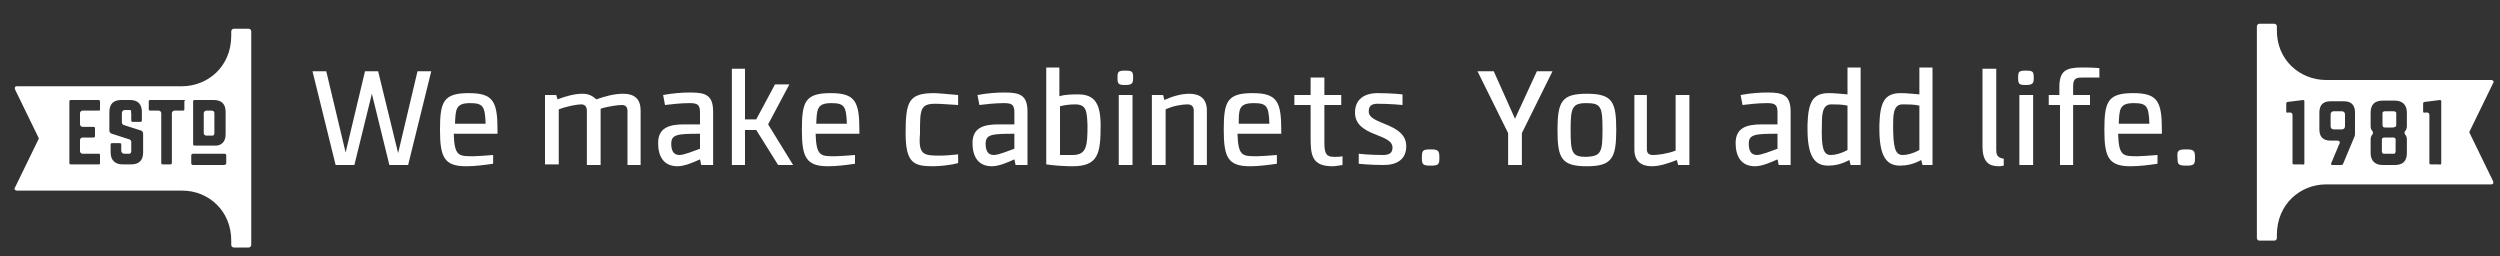 <?xml version="1.0" encoding="utf-8"?>
<!-- Generator: Adobe Illustrator 24.1.3, SVG Export Plug-In . SVG Version: 6.00 Build 0)  -->
<svg version="1.0" id="Layer_1" xmlns="http://www.w3.org/2000/svg" xmlns:xlink="http://www.w3.org/1999/xlink" x="0px" y="0px"
	 viewBox="0 0 400 41" style="enable-background:new 0 0 400 41;" xml:space="preserve">
<rect x="0" y="0" width="400" height="41" fill="#333333" stroke="none"/>
<style type="text/css">
	.st0{fill:#FFFFFF;}
	.st1{fill-rule:evenodd;clip-rule:evenodd;fill:#FFFFFF;}
</style>
<path class="st0" d="M58.4,11.4h2.1l3.2,13.1l3.1-13.1H69l-3.7,15h-3L59.5,15l-2.8,11.4h-3l-3.7-15h2.2l3.1,13L58.4,11.4z"/>
<path class="st0" d="M79.7,21.4h-0.6c-2.2,0-4.3,0-6.5,0c0.1,3.6,0.8,3.6,3.1,3.6c0.6,0,1.9-0.1,3.2-0.2v1.4
	c-1.4,0.2-2.9,0.4-4.3,0.4c-3.5,0-4.2-1.4-4.2-5.8c0-4.5,0.5-5.9,4.6-5.9c3.9,0,4.6,1.3,4.6,5.9V21.4z M72.8,19.8h4.9
	c-0.1-2.8-0.4-3.3-2.5-3.3C72.9,16.5,72.9,17.5,72.8,19.8z"/>
<path class="st0" d="M100.4,26.4v-8.6c0-0.7-0.3-1-0.9-1c-0.6,0-2.2,0.2-3.4,0.6c0,3,0,6.1,0,9h-2.2v-8.7c0-0.6-0.3-1-0.9-1
	c-0.7,0-2.3,0.3-3.6,0.8v8.8h-2.2V15.2H89l0.2,0.7c1.3-0.5,2.7-0.9,4-0.9c0.9,0,1.6,0.3,2.2,0.9c1.4-0.5,2.9-0.9,4.3-0.9
	c1.9,0,2.8,0.9,2.8,2.7v8.7H100.4z"/>
<path class="st0" d="M114,26.4h-1.8c-0.1-0.3-0.1-0.6-0.2-0.9c-1.1,0.5-2.5,1.1-3.6,1.1c-2.3,0-3.1-1.7-3.1-3.7c0-2.5,1.8-3,4.2-3
	h2.5v-2c0-1.3-0.6-1.4-1.8-1.4c-1.3,0-3,0.2-3.8,0.3c0-0.1-0.3-1.5-0.3-1.6c1.6-0.3,3.1-0.4,4.4-0.4c2.5,0,3.6,0.5,3.6,3.1V26.4z
	 M111.9,21.4c-3.5,0-4.5,0.1-4.5,1.6c0,1,0.3,1.8,1.3,1.8c0.8,0,2.4-0.7,3.3-1V21.4z"/>
<path class="st0" d="M117.1,26.4V11h2.1v8.1h1.8l3-5.6h2.3l-3.4,6.4l4,6.5h-2.4l-3.5-5.6h-1.8v5.6H117.1z"/>
<path class="st0" d="M137.6,21.4H137c-2.2,0-4.3,0-6.5,0c0.1,3.6,0.8,3.6,3.1,3.6c0.6,0,1.9-0.1,3.2-0.2v1.4
	c-1.4,0.2-2.9,0.4-4.3,0.4c-3.5,0-4.2-1.4-4.2-5.8c0-4.5,0.5-5.9,4.6-5.9c3.9,0,4.6,1.3,4.6,5.9V21.4z M130.6,19.8h4.9
	c-0.1-2.8-0.4-3.3-2.5-3.3C130.7,16.5,130.7,17.5,130.6,19.8z"/>
<path class="st0" d="M150.4,24.9c0.8,0,2-0.1,2.9-0.2v1.4c-1.1,0.3-2.9,0.5-4,0.5c-3.1,0-4.4-0.5-4.4-5.3c0-5.1,0.5-6.4,4.6-6.4
	c0.5,0,2.6,0.2,3.8,0.3v1.6c-2.8-0.2-3.4-0.2-3.6-0.2c-2.5,0-2.5,0.9-2.5,4.8C146.9,24.8,147.8,24.9,150.4,24.9z"/>
<path class="st0" d="M164.3,26.4h-1.8c-0.1-0.3-0.1-0.6-0.2-0.9c-1.1,0.5-2.5,1.1-3.6,1.1c-2.3,0-3.1-1.7-3.1-3.7c0-2.5,1.8-3,4.2-3
	h2.5v-2c0-1.3-0.6-1.4-1.8-1.4c-1.3,0-3,0.2-3.8,0.3c0-0.1-0.3-1.5-0.3-1.6c1.6-0.3,3.1-0.4,4.4-0.4c2.5,0,3.6,0.5,3.6,3.1V26.4z
	 M162.2,21.4c-3.5,0-4.5,0.1-4.5,1.6c0,1,0.3,1.8,1.3,1.8c0.8,0,2.4-0.7,3.3-1V21.4z"/>
<path class="st0" d="M171.6,26.6c-1.1,0-2.9-0.1-4.2-0.3V10.8h2.1v4.6c0.9-0.3,2.3-0.3,3-0.3c2.6,0,3.6,1.4,3.6,5
	C176.1,24.6,175.7,26.6,171.6,26.6z M172,16.7c-0.7,0-1.7,0.1-2.4,0.3v7.8c0.5,0,1.3,0,1.9,0h0.1c2.3,0,2.4-1.5,2.4-4.8
	C173.9,17.7,173.8,16.7,172,16.7z"/>
<path class="st0" d="M180,11.3c1.1,0,1.3,0.1,1.3,1.1c0,0.9-0.1,1.2-1.3,1.2c-1.1,0-1.2-0.2-1.2-1.2C178.8,11.5,178.9,11.3,180,11.3
	z M179,26.4V15.2h2.2v11.2H179z"/>
<path class="st0" d="M191,26.4v-8.7c0-0.6-0.3-1-1-1c-0.7,0-2.3,0.2-3.5,0.8v8.9h-2.2V15.2h1.8l0.2,0.8c1.3-0.6,2.7-1,4-1
	c1.7,0,2.8,0.8,2.8,2.7l0,8.7H191z"/>
<path class="st0" d="M205.1,21.4h-0.6c-2.2,0-4.3,0-6.5,0c0.1,3.6,0.8,3.6,3.1,3.6c0.6,0,1.9-0.1,3.2-0.2v1.4
	c-1.4,0.2-2.9,0.4-4.3,0.4c-3.5,0-4.2-1.4-4.2-5.8c0-4.5,0.5-5.9,4.6-5.9c3.9,0,4.6,1.3,4.6,5.9V21.4z M198.2,19.8h4.9
	c-0.1-2.8-0.4-3.3-2.5-3.3C198.2,16.5,198.2,17.5,198.2,19.8z"/>
<path class="st0" d="M209.7,22.1v-5.3h-2.6v-1.6h2.6v-2.8h2.2v2.8h2.7v1.6h-2.7v6.1c0,1.8,0.4,2.2,1.6,2.2c0.3,0,0.9,0,1.3-0.1
	l0,1.4c-0.7,0.1-1.2,0.2-1.6,0.2C209.9,26.6,209.7,24.8,209.7,22.1z"/>
<path class="st0" d="M225,23.4c0,2.1-1.5,3-3.6,3c-2.3,0-4-0.2-4-0.2v-1.6c0,0,1.7,0.2,3.8,0.2c1.1,0,1.6-0.3,1.6-1.2
	c0-2.3-6-1.7-6-5.6c0-2.1,1.5-3.1,3.6-3.1c2.3,0,4,0.2,4,0.2v1.7c0,0-1.9-0.2-4-0.2c-1,0-1.4,0.4-1.4,1.2
	C218.9,20,225,19.6,225,23.4z"/>
<path class="st0" d="M228.9,23.9c1.2,0,1.4,0.2,1.4,1.3c0,1.1-0.1,1.3-1.4,1.3c-1.3,0-1.4-0.2-1.4-1.3
	C227.5,24.1,227.6,23.9,228.9,23.9z"/>
<path class="st0" d="M241.3,26.4v-5.1l-4.9-9.9h2.6l3.4,7.6l3.5-7.6h2.5l-4.9,9.9v5.1H241.3z"/>
<path class="st0" d="M249.2,20.8c0-4.6,0.7-5.8,4.7-5.8c4.1,0,4.7,1.3,4.7,5.8c0,4.5-0.7,5.8-4.7,5.8
	C249.8,26.6,249.2,25.3,249.2,20.8z M256.4,20.8c0-3.7-0.2-4.3-2.6-4.3c-2.3,0-2.5,0.8-2.5,4.3c0,3.6,0.2,4.3,2.5,4.3
	C256.2,25,256.4,24.3,256.4,20.8z"/>
<path class="st0" d="M263.5,15.2v8.7c0,0.6,0.3,0.9,1,0.9c0.7,0,2.3-0.2,3.6-0.7v-8.9h2.2v11.2h-1.8l-0.2-0.8c-1.3,0.5-2.7,1-4,1
	c-1.7,0-2.8-0.8-2.8-2.7l0-8.7H263.5z"/>
<path class="st0" d="M286.4,26.4h-1.8c-0.1-0.3-0.1-0.6-0.2-0.9c-1.1,0.5-2.5,1.1-3.6,1.1c-2.3,0-3.1-1.7-3.1-3.7c0-2.5,1.8-3,4.2-3
	h2.5v-2c0-1.3-0.6-1.4-1.8-1.4c-1.3,0-3,0.2-3.8,0.3c0-0.1-0.3-1.5-0.3-1.6c1.6-0.3,3.1-0.4,4.4-0.4c2.5,0,3.6,0.5,3.6,3.1V26.4z
	 M284.3,21.4c-3.5,0-4.5,0.1-4.5,1.6c0,1,0.3,1.8,1.3,1.8c0.8,0,2.4-0.7,3.3-1V21.4z"/>
<path class="st0" d="M289.2,20c0.1-3.6,0.8-5.1,3.4-5.1c0.9,0,1.8,0.1,3,0.2v-4.3h2.1v15.6h-1.6l-0.2-0.8c-1.3,0.7-2.4,0.9-3.4,0.9
	c-2.3,0-3.3-1.7-3.3-5.9V20z M292.9,24.8c0.7,0,1.6-0.2,2.7-0.8v-7.1c-0.8-0.2-1.9-0.2-2.6-0.2H293c-1.5,0-1.5,1.8-1.5,3.4
	C291.4,23.5,291.7,24.8,292.9,24.8z"/>
<path class="st0" d="M300.7,20c0.1-3.6,0.8-5.1,3.4-5.1c0.9,0,1.8,0.1,3,0.2v-4.3h2.1v15.6h-1.6l-0.2-0.8c-1.3,0.7-2.4,0.9-3.4,0.9
	c-2.3,0-3.3-1.7-3.3-5.9V20z M304.4,24.8c0.7,0,1.6-0.2,2.7-0.8v-7.1c-0.8-0.2-1.9-0.2-2.6-0.2h-0.1c-1.5,0-1.5,1.8-1.5,3.4
	C302.9,23.5,303.2,24.8,304.4,24.8z"/>
<path class="st0" d="M320.6,26.5c-0.5,0.1-0.6,0.1-0.8,0.1c-1.5,0-2.6-0.6-2.6-3.2V11h2.2v12.8c0,0.8,0,1.4,1.2,1.6V26.5z"/>
<path class="st0" d="M324.1,11.3c1.1,0,1.3,0.1,1.3,1.1c0,0.9-0.1,1.2-1.3,1.2c-1.1,0-1.2-0.2-1.2-1.2
	C322.9,11.5,323,11.3,324.1,11.3z M323.1,26.4V15.2h2.2v11.2H323.1z"/>
<path class="st0" d="M329.5,15.2v-1.3c0-2.6,1.1-3.1,3.6-3.1c0.6,0,1.8,0,2.8,0.1v1.5h-2.4c-1.2,0-1.8,0-1.8,1.4v1.4h2.7v1.6h-2.7
	v9.6h-2.1v-9.6h-1.8v-1.6H329.5z"/>
<path class="st0" d="M346,21.4h-0.6c-2.2,0-4.3,0-6.5,0c0.1,3.6,0.8,3.6,3.1,3.6c0.6,0,1.9-0.1,3.2-0.2v1.4
	c-1.4,0.2-2.9,0.4-4.3,0.4c-3.5,0-4.2-1.4-4.2-5.8c0-4.5,0.5-5.9,4.6-5.9c3.9,0,4.6,1.3,4.6,5.9V21.4z M339,19.8h4.9
	c-0.1-2.8-0.4-3.3-2.5-3.3C339.1,16.5,339.1,17.5,339,19.8z"/>
<path class="st0" d="M349.8,23.9c1.2,0,1.4,0.2,1.4,1.3c0,1.1-0.1,1.3-1.4,1.3c-1.3,0-1.4-0.2-1.4-1.3
	C348.3,24.1,348.5,23.9,349.8,23.9z"/>
<path class="st1" d="M390.6,26.1v-9.9c0-0.1-0.1-0.2-0.2-0.2l0,0l-2.4,0.3c-0.2,0-0.3,0.1-0.3,0.3v1.2c0,0.2,0.1,0.3,0.3,0.2l0.3,0
	c0.2,0,0.4,0.1,0.4,0.4v7.7c0,0.1,0.1,0.2,0.2,0.2h1.3C390.5,26.4,390.6,26.3,390.6,26.1z M383.2,26.4c1.2,0,1.9-0.6,1.9-1.9v-2.2
	c0-0.3-0.1-0.6-0.3-0.8c-0.1-0.1-0.1-0.4,0-0.5c0.2-0.2,0.3-0.5,0.3-0.8v-2.2c0-1.2-0.7-1.9-1.9-1.9h-2c-1.2,0-1.9,0.6-1.9,1.9v2.2
	c0,0.3,0.1,0.6,0.3,0.8c0.1,0.1,0.1,0.4,0,0.5c-0.2,0.2-0.3,0.5-0.3,0.8v2.2c0,1.2,0.7,1.9,1.9,1.9H383.2z M374.9,26.2l1.8-4.3
	c0.1-0.2,0.1-0.4,0.1-0.6v-3.3c0-1.2-0.6-1.8-1.8-1.8h-2.1c-1.2,0-1.8,0.6-1.8,1.8v2.7c0,1.2,0.6,1.8,1.8,1.8h1.1
	c0.3,0,0.5,0.3,0.3,0.5l-1.3,3.1c-0.1,0.2,0,0.3,0.2,0.3h1.3C374.8,26.4,374.9,26.3,374.9,26.2z M368.7,26.1v-9.9
	c0-0.1-0.1-0.2-0.2-0.2l0,0l-2.4,0.3c-0.2,0-0.3,0.1-0.3,0.3v1.2c0,0.2,0.1,0.3,0.3,0.2l0.3,0c0.2,0,0.4,0.1,0.4,0.4v7.7
	c0,0.1,0.1,0.2,0.2,0.2h1.3C368.6,26.4,368.7,26.3,368.7,26.1z M372.2,12.8h5.7h20.7c0.3,0,0.5,0.3,0.3,0.5l-3.8,7.8
	c0,0,0,0.1,0,0.1l3.8,7.8c0.1,0.3,0,0.5-0.3,0.5h-20.7h-5.7c-4.1,0-7.9,3.1-7.9,8.1v0.5c0,0.2-0.2,0.4-0.4,0.4h-2.4
	c-0.2,0-0.4-0.2-0.4-0.4v-1.8V21.2V6V4.2c0-0.2,0.2-0.4,0.4-0.4h2.4c0.2,0,0.4,0.2,0.4,0.4v0.5C364.2,9.6,368,12.8,372.2,12.8z
	 M383,24.6c-0.1,0-0.1,0-0.2,0h-1.2c0,0-0.1,0-0.2,0c-0.1,0-0.1,0-0.2-0.1c-0.1-0.1-0.1-0.3-0.1-0.4v-1.6c0,0,0-0.1,0-0.2
	c0-0.1,0-0.1,0.1-0.2c0.1-0.1,0.3-0.1,0.4-0.1h1.2c0.1,0,0.3,0,0.4,0.1c0.1,0.1,0.1,0.1,0.1,0.2c0,0.1,0,0.1,0,0.2v1.6
	c0,0.1,0,0.3-0.1,0.4C383.2,24.6,383.1,24.6,383,24.6z M382.9,20.4h-1.2c-0.1,0-0.3,0-0.4-0.1c-0.1-0.1-0.1-0.3-0.1-0.4v-1.6
	c0,0,0-0.1,0-0.2c0-0.1,0-0.1,0.1-0.2c0.1-0.1,0.3-0.1,0.4-0.1h1.2c0.1,0,0.3,0,0.4,0.1c0.1,0.1,0.1,0.1,0.1,0.2c0,0.1,0,0.1,0,0.2
	v1.6c0,0.1,0,0.2-0.1,0.4C383.1,20.3,383,20.4,382.9,20.4z M374.7,20.7h-1.3c-0.3,0-0.5-0.2-0.5-0.5v-1.9c0-0.3,0.2-0.5,0.5-0.5h1.3
	c0.3,0,0.5,0.2,0.5,0.5v1.9C375.2,20.5,375,20.7,374.7,20.7z M36.2,26.1v-1.2c0-0.2-0.1-0.3-0.3-0.3h-5c-0.2,0-0.3,0.1-0.3,0.3v1.2
	c0,0.2,0.1,0.3,0.3,0.3h5C36.1,26.3,36.2,26.3,36.2,26.1z M29.4,16H24c-0.1,0-0.2,0.1-0.2,0.2v1.3c0,0.1,0.1,0.2,0.2,0.2h1.4
	c0.2,0,0.4,0.2,0.4,0.4v8c0,0.1,0.1,0.2,0.2,0.2h1.3c0.1,0,0.2-0.1,0.2-0.2v-8c0-0.2,0.2-0.4,0.4-0.4h1.4c0.1,0,0.2-0.1,0.2-0.2
	v-1.3C29.7,16.1,29.6,16,29.4,16z M19.9,24.6c-0.3,0-0.5-0.2-0.5-0.5v-1c0-0.1-0.1-0.2-0.2-0.2h-1.3c-0.1,0-0.2,0.1-0.2,0.2v1.3
	c0,1.2,0.7,1.9,1.9,1.9h1.4c1.2,0,1.9-0.6,1.9-1.9v-3c0-0.2-0.1-0.4-0.3-0.5l-2.8-0.9c-0.1,0-0.3-0.2-0.3-0.4v-1.5
	c0-0.3,0.2-0.5,0.5-0.5h0.6c0.1,0,0.3,0,0.4,0.1C20.9,18,21,18,21,18.1c0,0.1,0,0.1,0,0.2v1c0,0.1,0.1,0.2,0.2,0.2h1.3
	c0.1,0,0.2-0.1,0.2-0.2v-1.4c0-1.2-0.6-1.9-1.9-1.9h-1.4c-1.2,0-1.9,0.6-1.9,1.9v3c0,0.2,0.1,0.4,0.4,0.5l2.8,0.9
	c0.1,0,0.3,0.2,0.3,0.4v1.4c0,0.1,0,0.3-0.1,0.4c-0.1,0.1-0.1,0.1-0.2,0.1c-0.1,0-0.1,0-0.2,0H19.9z M15,20.3h-1.8
	c-0.2,0-0.4-0.2-0.4-0.4v-1.8c0-0.2,0.2-0.4,0.4-0.4h2.6c0.2,0,0.2-0.1,0.2-0.2v-1.3c0-0.1-0.1-0.2-0.2-0.2h-4.5
	c-0.1,0-0.2,0.1-0.2,0.2v9.9c0,0.1,0.1,0.2,0.2,0.2h4.5c0.2,0,0.2-0.1,0.2-0.2v-1.3c0-0.2-0.1-0.2-0.2-0.2h-2.6
	c-0.2,0-0.4-0.2-0.4-0.4v-1.8c0-0.2,0.2-0.4,0.4-0.4H15c0.1,0,0.2-0.1,0.2-0.2v-1.3C15.2,20.4,15.1,20.3,15,20.3z M36.1,21.5v-3.6
	c0-1.2-0.6-1.9-1.9-1.9h-3.1c-0.1,0-0.2,0.1-0.2,0.2v6.9c0,0.1,0.1,0.2,0.2,0.2h3.1C35.4,23.4,36.1,22.7,36.1,21.5z M29.2,30.5h-5.7
	H2.7c-0.3,0-0.5-0.3-0.3-0.5l3.8-7.8c0,0,0-0.1,0-0.1l-3.8-7.8c-0.1-0.3,0-0.5,0.3-0.5h20.7h5.7c4.1,0,7.9-3.1,7.9-8.1V5
	c0-0.2,0.2-0.4,0.4-0.4h2.4c0.2,0,0.4,0.2,0.4,0.4v1.8v15.3v15.3v1.8c0,0.2-0.2,0.4-0.4,0.4h-2.4c-0.2,0-0.4-0.2-0.4-0.4v-0.5
	C37.1,33.7,33.3,30.5,29.2,30.5z M34.3,21.2c0,0.1,0,0.3-0.1,0.4c-0.1,0.1-0.1,0.1-0.2,0.1c-0.1,0-0.1,0-0.2,0h-0.8
	c-0.2,0-0.4-0.2-0.4-0.4v-3.2c0-0.2,0.2-0.4,0.4-0.4h0.8c0.1,0,0.2,0,0.4,0.1c0.1,0.1,0.1,0.3,0.1,0.4V21.2z"/>
</svg>
